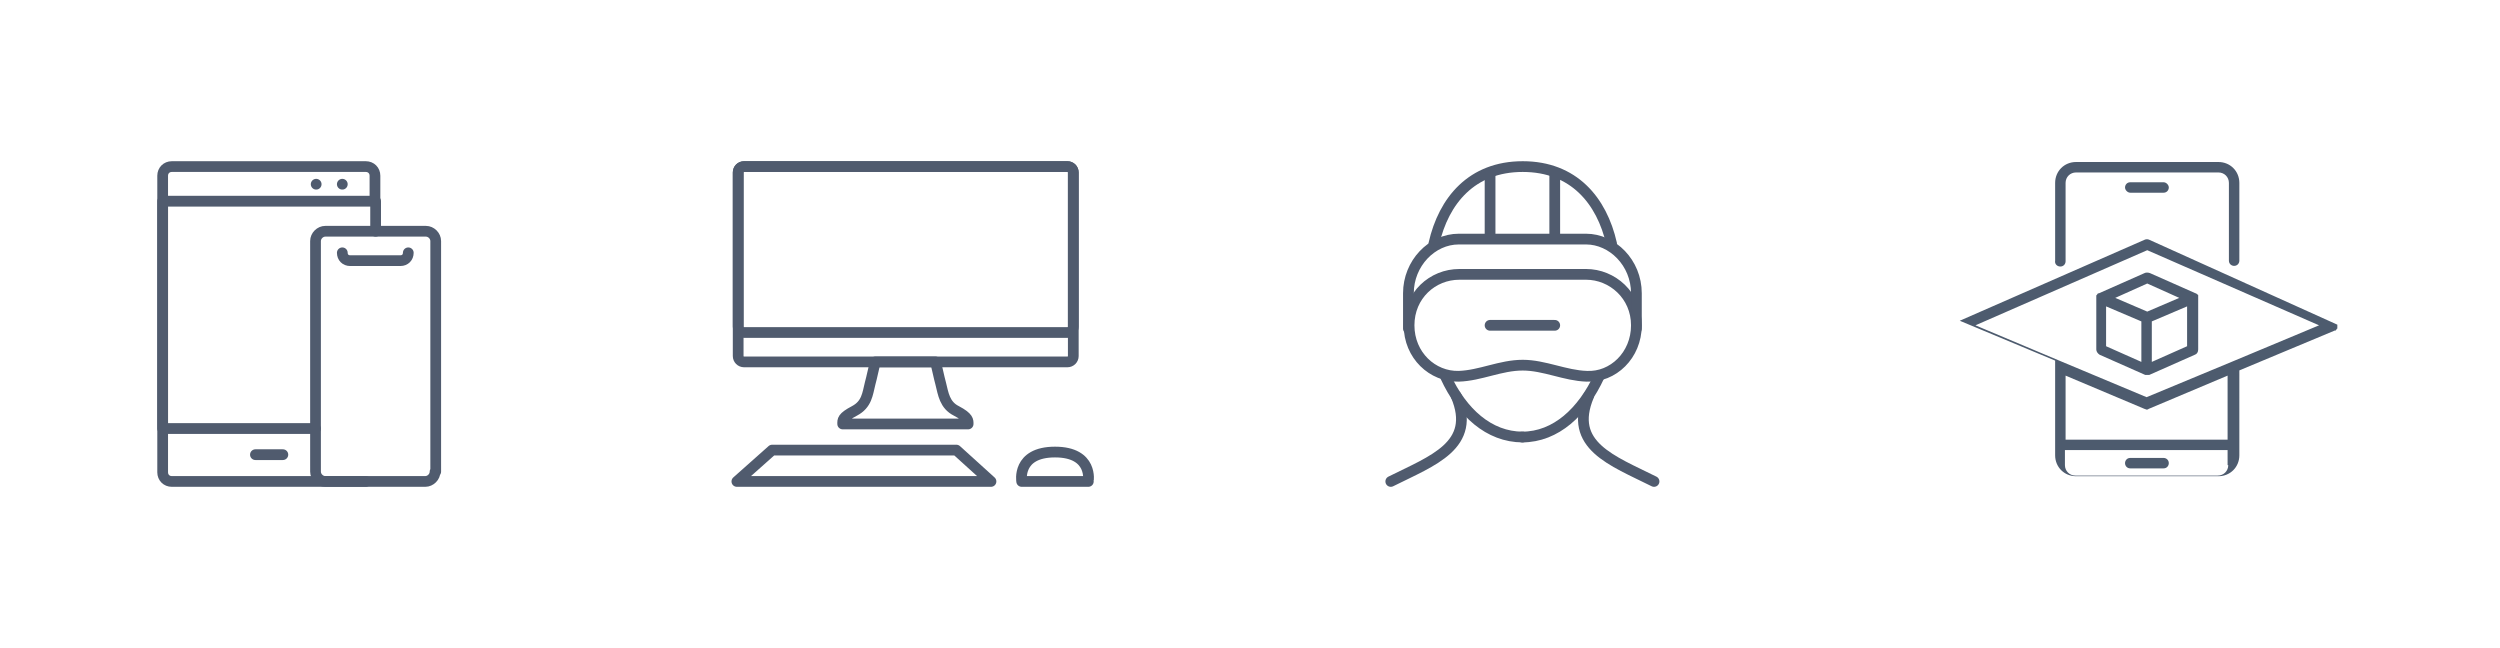 <?xml version="1.0" encoding="utf-8"?>
<!-- Generator: Adobe Illustrator 21.1.0, SVG Export Plug-In . SVG Version: 6.00 Build 0)  -->
<svg version="1.1" id="Livello_1" xmlns="http://www.w3.org/2000/svg" xmlns:xlink="http://www.w3.org/1999/xlink" x="0px" y="0px"
	 viewBox="0 0 382.7 99.2" style="enable-background:new 0 0 382.7 99.2;" xml:space="preserve">
<style type="text/css">
	.st0{fill:none;stroke:#505B6E;stroke-width:1.644;stroke-linecap:round;stroke-linejoin:round;stroke-miterlimit:10;}
	.st1{fill:#4D5B6E;}
	.st2{display:none;fill:none;}
</style>
<g>
	<path class="st0" d="M164.3,54.5c0,0.5-0.4,0.9-0.9,0.9h-49.5c-0.5,0-0.9-0.4-0.9-0.9V26.4c0-0.5,0.4-0.9,0.9-0.9h49.5
		c0.5,0,0.9,0.4,0.9,0.9V54.5z"/>
	<path class="st0" d="M164.3,50c0,0.5-0.4,0.9-0.9,0.9h-49.5c-0.5,0-0.9-0.4-0.9-0.9V26.4c0-0.5,0.4-0.9,0.9-0.9h49.5
		c0.5,0,0.9,0.4,0.9,0.9V50z"/>
	<path class="st0" d="M146.4,62.9c-1.8-0.9-2-2.6-2.4-4.2c-0.3-1.1-0.5-2.2-0.8-3.3H134c-0.3,1.1-0.5,2.2-0.8,3.3
		c-0.4,1.6-0.5,3.2-2.4,4.2c-1.9,1-1.8,1.4-1.8,2h19.2C148.2,64.4,148.3,63.9,146.4,62.9z"/>
	<polygon class="st0" points="146.4,68.9 132.7,68.9 131.9,68.9 118.2,68.9 112.8,73.7 131.9,73.7 132.7,73.7 151.7,73.7 	"/>
	<path class="st0" d="M161.5,69.2c-5.9,0-5.1,4.5-5.1,4.5h10.2C166.6,73.7,167.4,69.2,161.5,69.2z"/>
</g>
<g>
	<path class="st0" d="M56,73.7H26.3c-0.8,0-1.4-0.6-1.4-1.4V26.9c0-0.8,0.6-1.4,1.4-1.4H56c0.8,0,1.4,0.6,1.4,1.4v3.8"/>
	<polyline class="st0" points="48.3,65.6 24.9,65.6 24.9,30.8 57.5,30.8 57.5,35.4 	"/>
	<line class="st0" x1="52.4" y1="28.2" x2="52.4" y2="28.2"/>
	<line class="st0" x1="48.4" y1="28.2" x2="48.4" y2="28.2"/>
	<line class="st0" x1="39.1" y1="69.6" x2="43.3" y2="69.6"/>
	<path class="st0" d="M66.6,72.2c0,0.8-0.7,1.5-1.5,1.5H49.8c-0.8,0-1.5-0.7-1.5-1.5V36.9c0-0.8,0.7-1.5,1.5-1.5h15.4
		c0.8,0,1.5,0.7,1.5,1.5V72.2z"/>
	<path class="st0" d="M62.5,38.7L62.5,38.7c0,0.7-0.5,1.2-1.2,1.2h-7.7c-0.7,0-1.2-0.5-1.2-1.2"/>
</g>
<g>
	<path class="st0" d="M246.7,37.3c-1.5-6.6-5.8-11.8-13.6-11.8h0c-7.8,0-12.1,5.2-13.6,11.8"/>
	<path class="st0" d="M221.3,57.7c2.5,5.4,6.6,9.2,11.8,9.2"/>
	<path class="st0" d="M233,66.9c5.2,0,9.3-3.9,11.8-9.3"/>
	<path class="st0" d="M253.2,73.7c-6.4-3.2-13.2-5.5-10-13.1"/>
	<path class="st0" d="M222.9,60.6c3.2,7.6-3.6,9.9-10,13.1"/>
	<path class="st0" d="M242.8,42c4,0,7.7,3.2,7.7,7.8c0,4.6-3.6,8-7.6,7.8c-3.3-0.1-6.5-1.7-9.8-1.7c-3.4,0-6.5,1.6-9.8,1.7
		c-4,0.1-7.6-3.2-7.6-7.8c0-4.6,3.6-7.8,7.7-7.8H242.8z"/>
	<path class="st0" d="M215.6,50.3v-5.4c0-4.6,3.6-8.3,7.7-8.3h19.5c4,0,7.7,3.6,7.7,8.3v5.4"/>
	<line class="st0" x1="228.1" y1="49.8" x2="238" y2="49.8"/>
	<line class="st0" x1="228.1" y1="36.4" x2="228.1" y2="26.5"/>
	<line class="st0" x1="238" y1="36.4" x2="238" y2="26.5"/>
</g>
<g>
	<path class="st1" d="M315.4,40.8c0.5,0,0.8-0.4,0.8-0.8V28c0-0.9,0.7-1.6,1.6-1.6h21.8c0.9,0,1.6,0.7,1.6,1.6v11.9
		c0,0.5,0.4,0.8,0.8,0.8c0.5,0,0.8-0.4,0.8-0.8V28c0-1.8-1.4-3.2-3.2-3.2h-21.8c-1.8,0-3.2,1.4-3.2,3.2v11.9
		C314.5,40.4,314.9,40.8,315.4,40.8 M326.1,71.7h5.1c0.5,0,0.8-0.4,0.8-0.8c0-0.5-0.4-0.8-0.8-0.8h-5.1c-0.5,0-0.8,0.4-0.8,0.8
		C325.3,71.3,325.6,71.7,326.1,71.7 M326.1,27.9c-0.5,0-0.8,0.4-0.8,0.8s0.4,0.8,0.8,0.8h5.1c0.5,0,0.8-0.4,0.8-0.8
		s-0.4-0.8-0.8-0.8H326.1z M328.3,41.8l-7,3.1c0,0,0,0,0,0c0,0-0.1,0-0.1,0c0,0,0,0,0,0c0,0-0.1,0-0.1,0.1c0,0,0,0,0,0
		c0,0,0,0-0.1,0.1c0,0,0,0,0,0c0,0,0,0.1-0.1,0.1c0,0,0,0,0,0c0,0,0,0,0,0.1c0,0,0,0,0,0c0,0,0,0,0,0c0,0,0,0.1,0,0.1c0,0,0,0,0,0
		c0,0,0,0.1,0,0.1c0,0,0,0,0,0c0,0,0,0.1,0,0.1v7.9c0,0.3,0.2,0.6,0.5,0.8l7,3.1c0,0,0,0,0,0c0,0,0,0,0.1,0c0,0,0,0,0,0
		c0.1,0,0.2,0,0.2,0s0.2,0,0.2,0c0,0,0,0,0,0c0,0,0,0,0.1,0c0,0,0,0,0,0l7-3.1c0.3-0.1,0.5-0.4,0.5-0.8v-7.9c0,0,0-0.1,0-0.1
		c0,0,0,0,0,0c0,0,0-0.1,0-0.1c0,0,0,0,0,0c0,0,0-0.1,0-0.1c0,0,0,0,0,0c0,0,0,0,0,0c0,0,0-0.1,0-0.1c0,0,0,0,0,0c0,0,0-0.1-0.1-0.1
		c0,0,0,0,0,0c0,0,0,0-0.1-0.1c0,0,0,0,0,0c0,0-0.1,0-0.1-0.1c0,0,0,0,0,0c0,0-0.1,0-0.1,0c0,0,0,0,0,0l-7-3.1
		C328.8,41.7,328.5,41.7,328.3,41.8 M327.8,55.4l-5.4-2.4v-6.1l5.4,2.3V55.4z M334.8,53l-5.4,2.4v-6.2l5.4-2.3V53z M333.6,45.6
		l-4.9,2.1l-4.9-2.1l4.9-2.2L333.6,45.6z M357.8,49.8C357.8,49.8,357.8,49.8,357.8,49.8C357.8,49.8,357.8,49.8,357.8,49.8
		c0-0.1,0-0.1,0-0.1c0,0,0,0,0,0c0,0,0,0,0,0c0,0,0,0,0,0c0,0,0,0,0,0c0,0,0,0,0,0c0,0,0,0,0,0c0,0,0,0,0,0c0,0,0,0,0,0c0,0,0,0,0,0
		c0,0,0,0,0,0c0,0,0,0,0,0c0,0,0,0,0,0c0,0,0,0,0,0c0,0,0,0,0,0c0,0,0,0,0,0c0,0,0,0,0,0c0,0,0,0,0,0c0,0,0,0,0,0c0,0,0,0,0,0
		c0,0,0,0,0,0c0,0,0,0,0,0L329,36.7c-0.2-0.1-0.5-0.1-0.7,0L300,49.1c0,0,0,0,0,0c0,0,0,0,0,0c0,0,0,0,0,0c0,0,0,0,0,0c0,0,0,0,0,0
		c0,0,0,0,0,0c0,0,0,0,0,0c0,0,0,0,0,0c0,0,0,0,0,0c0,0,0,0,0,0c0,0,0,0,0,0c0,0,0,0,0,0c0,0,0,0,0,0c0,0,0,0,0,0c0,0,0,0,0,0
		c0,0,0,0,0,0l0,0c0,0,0,0,0,0c0,0,0,0,0,0c0,0,0,0,0,0c0,0,0,0,0,0c0,0,0,0,0,0c0,0,0,0,0,0c0,0,0,0,0,0c0,0,0,0,0,0s0,0,0,0
		c0,0,0,0,0,0c0,0,0,0,0,0c0,0,0,0,0,0c0,0,0,0,0,0c0,0,0,0,0,0c0,0,0,0,0,0c0,0,0,0,0,0c0,0,0,0,0,0c0,0,0,0,0,0c0,0,0,0,0,0
		c0,0,0,0,0,0c0,0,0,0,0,0c0,0,0,0,0,0c0,0,0,0,0,0c0,0,0,0,0,0c0,0,0,0,0,0c0,0,0,0,0,0c0,0,0,0,0,0c0,0,0,0,0,0c0,0,0,0,0,0
		c0,0,0,0,0,0c0,0,0,0,0,0c0,0,0,0,0,0c0,0,0,0,0,0l14.6,6.1v14.5c0,1.8,1.4,3.2,3.2,3.2h21.8c1.8,0,3.2-1.4,3.2-3.2V56.7l14.6-6.1
		c0,0,0,0,0,0c0,0,0,0,0,0c0,0,0,0,0.1,0c0,0,0,0,0,0c0,0,0.1,0,0.1-0.1c0,0,0,0,0,0c0,0,0,0,0.1-0.1c0,0,0,0,0,0c0,0,0-0.1,0.1-0.1
		c0,0,0,0,0,0c0,0,0-0.1,0-0.1c0,0,0,0,0,0c0,0,0,0,0,0c0,0,0,0,0,0c0,0,0,0,0,0c0,0,0,0,0,0c0,0,0,0,0,0c0,0,0,0,0,0c0,0,0,0,0,0
		C357.8,50,357.8,49.9,357.8,49.8C357.8,49.9,357.8,49.9,357.8,49.8C357.8,49.9,357.8,49.9,357.8,49.8 M341.1,71.2
		c0,0.9-0.7,1.6-1.6,1.6h-21.8c-0.9,0-1.6-0.7-1.6-1.6v-2.3h24.9V71.2z M341.1,67.3h-24.9v-9.8l12.1,5.1c0.1,0,0.2,0.1,0.3,0.1
		s0.2,0,0.3-0.1l12.1-5.1V67.3z M341.6,55.4C341.6,55.4,341.6,55.4,341.6,55.4l-13,5.4l-12.9-5.4c0,0,0,0,0,0l-13.3-5.6l26.3-11.5
		l26.3,11.5L341.6,55.4z"/>
</g>
<rect x="152.9" y="-63.6" class="st2" width="229.9" height="232.2"/>
</svg>
